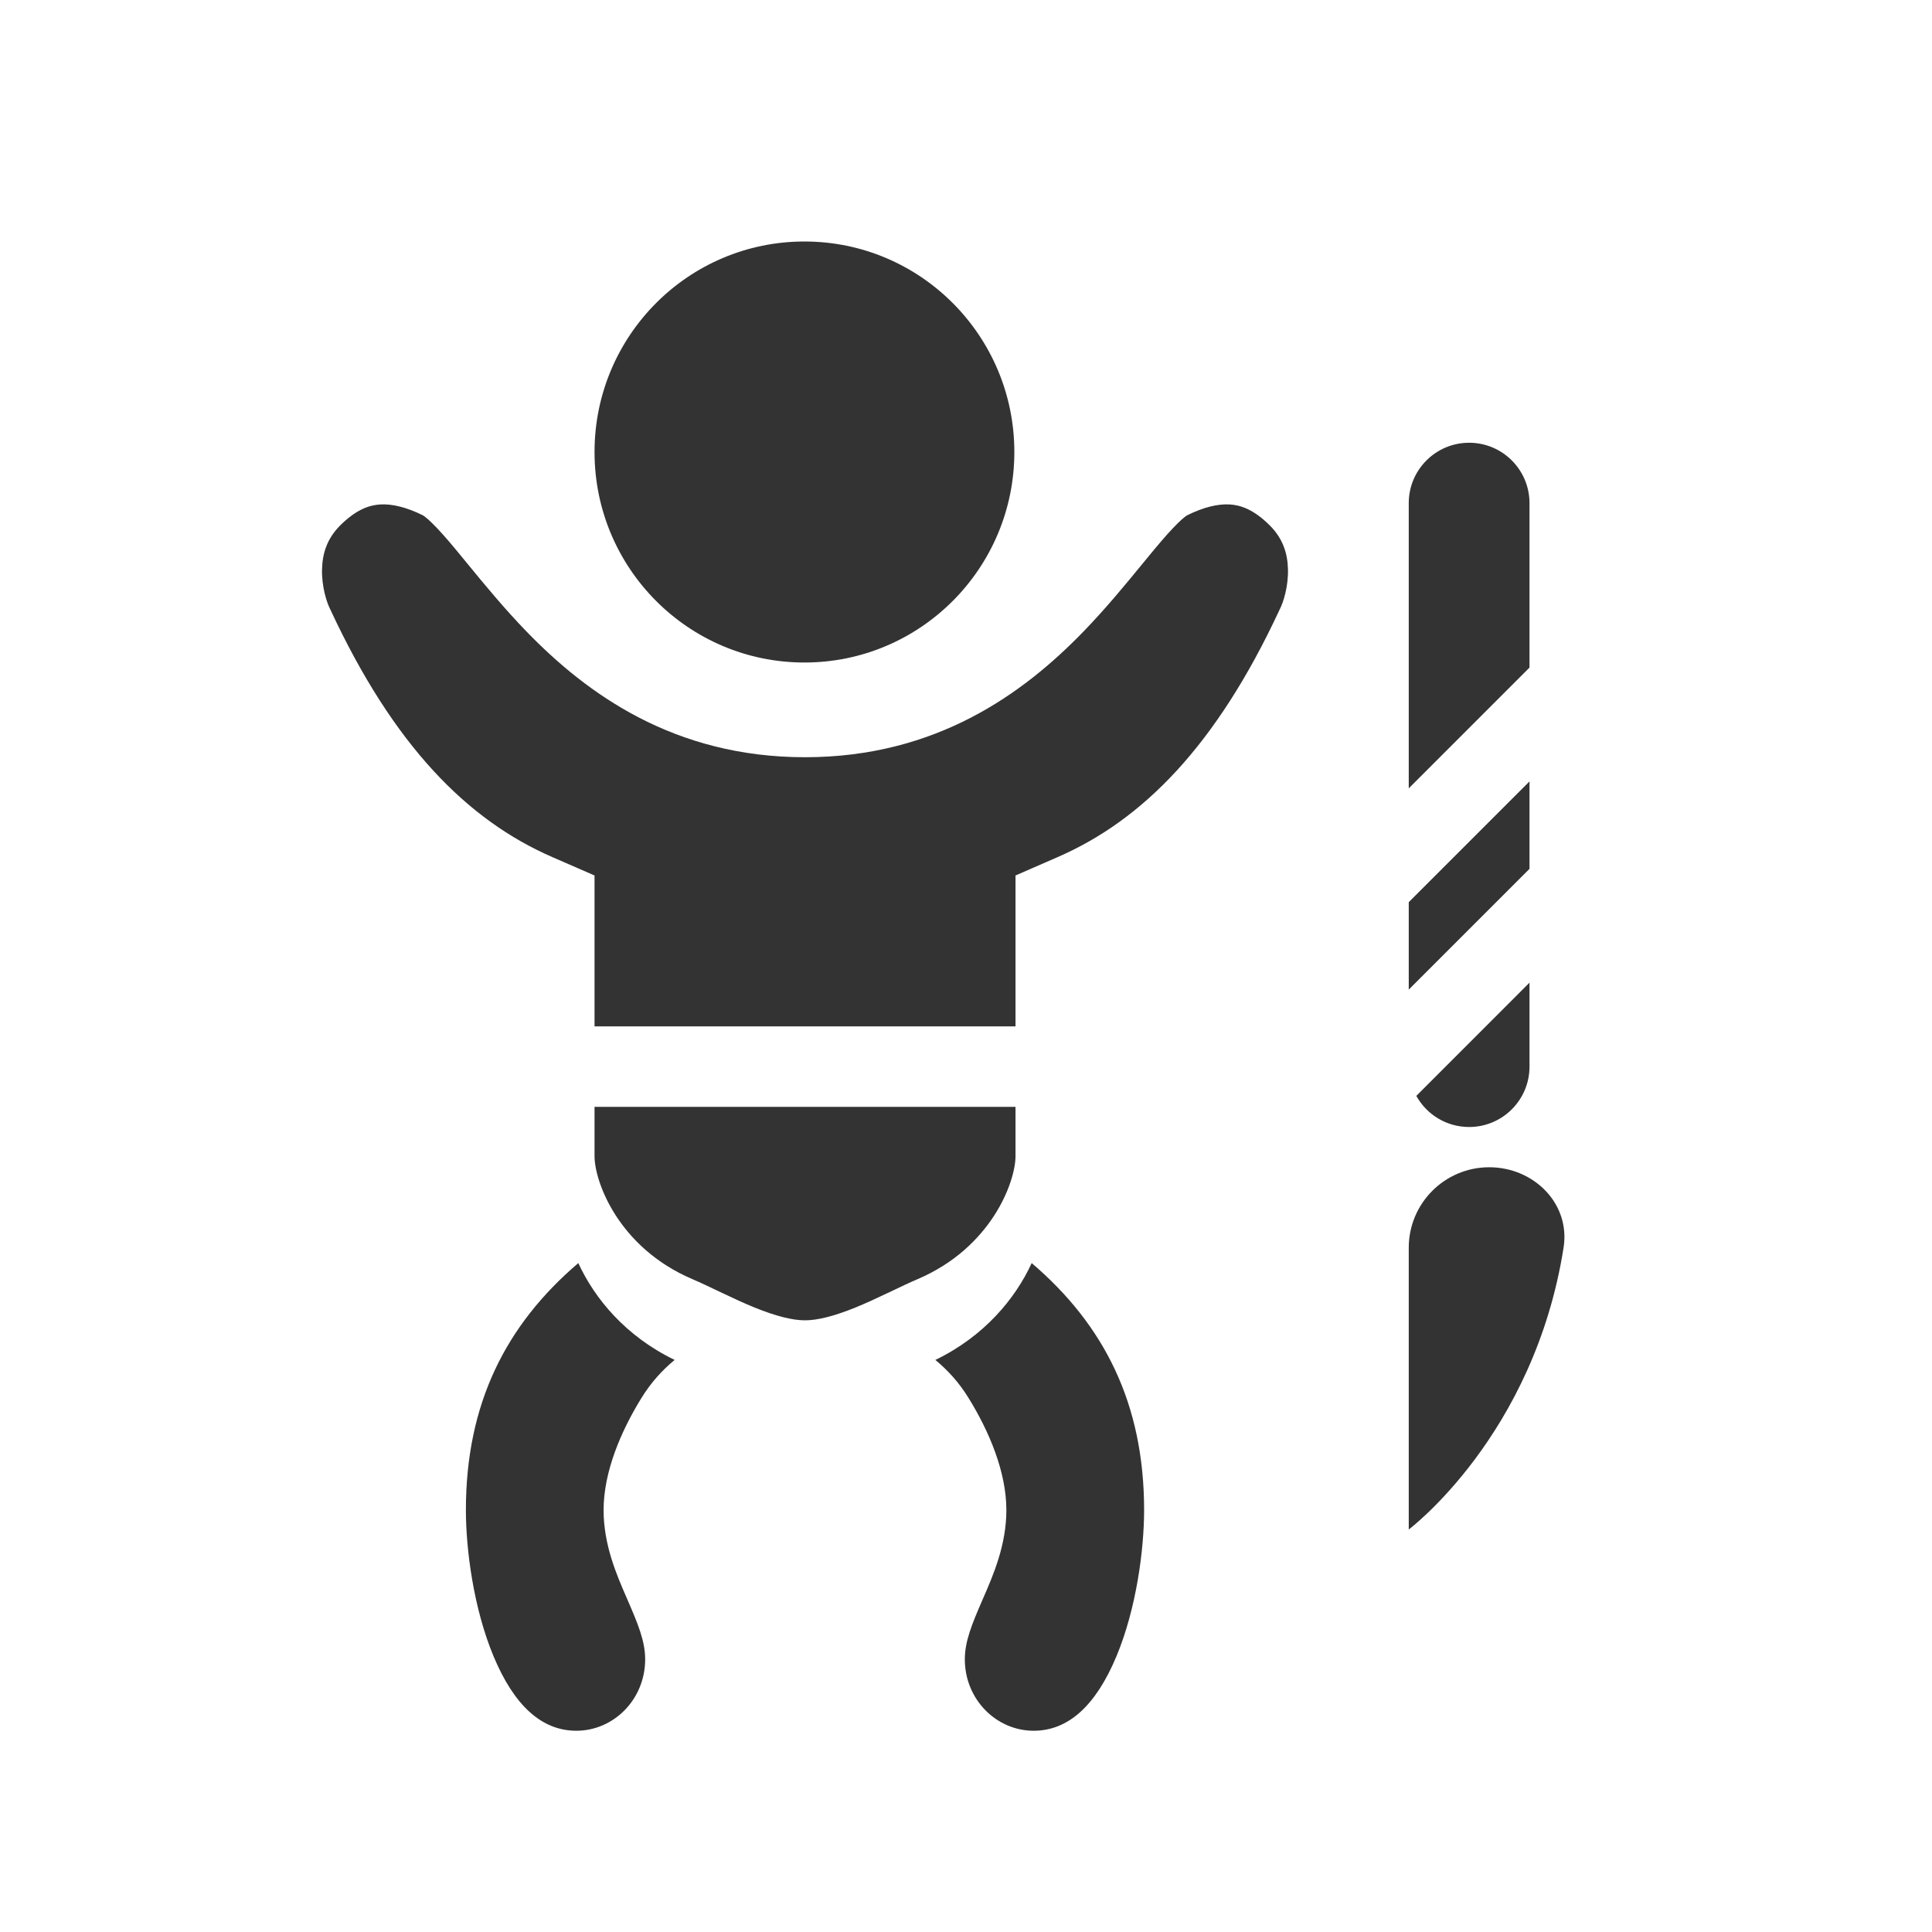 <svg width="48" height="48" viewBox="0 0 48 48" fill="none" xmlns="http://www.w3.org/2000/svg">
<path fill-rule="evenodd" clip-rule="evenodd" d="M25.201 11.23C25.201 14.118 22.866 16.46 19.986 16.46C17.105 16.46 14.771 14.118 14.771 11.23C14.771 8.342 17.105 6 19.986 6C22.866 6 25.201 8.342 25.201 11.23ZM8.205 15.139L8.215 15.16C9.781 18.524 11.605 20.372 13.722 21.294L14.771 21.751V25.5H25.23V21.751L26.278 21.294C28.395 20.372 30.219 18.524 31.785 15.16L31.794 15.139L31.805 15.118C31.884 14.959 32.011 14.571 31.999 14.139C31.989 13.747 31.873 13.38 31.55 13.057C31.136 12.641 30.803 12.549 30.555 12.533C30.261 12.515 29.903 12.599 29.489 12.805C29.479 12.811 29.408 12.856 29.269 12.992C29.111 13.145 28.927 13.353 28.69 13.636C28.595 13.75 28.491 13.877 28.38 14.012C27.977 14.504 27.474 15.118 26.915 15.694C25.425 17.231 23.26 18.813 20 18.813C16.74 18.813 14.575 17.231 13.085 15.694C12.526 15.118 12.024 14.505 11.62 14.013C11.509 13.877 11.405 13.75 11.31 13.636C11.073 13.353 10.889 13.145 10.731 12.992C10.592 12.856 10.521 12.812 10.511 12.805C10.098 12.6 9.739 12.515 9.445 12.533C9.197 12.549 8.864 12.641 8.449 13.057C8.127 13.38 8.011 13.747 8.001 14.139C7.989 14.571 8.116 14.959 8.195 15.118L8.205 15.139ZM14.771 28.724V27.5H25.23V28.724C25.23 29.361 24.633 30.995 22.802 31.778C22.593 31.867 22.357 31.98 22.146 32.081L22.021 32.14C21.761 32.264 21.51 32.38 21.255 32.484C20.724 32.7 20.31 32.803 20 32.803C19.69 32.803 19.276 32.7 18.745 32.484C18.49 32.38 18.239 32.264 17.979 32.14L17.854 32.081C17.643 31.98 17.407 31.867 17.198 31.778C15.367 30.995 14.771 29.361 14.771 28.724ZM14.368 31.381C14.775 32.263 15.542 33.197 16.761 33.787C16.464 34.035 16.183 34.329 15.927 34.748C15.426 35.562 14.996 36.569 14.996 37.517C14.996 38.384 15.322 39.13 15.568 39.695L15.586 39.737C15.858 40.361 16.029 40.781 16.029 41.225C16.029 42.224 15.245 43 14.319 43C13.455 43 12.772 42.37 12.263 41.152C11.766 39.963 11.575 38.495 11.575 37.517C11.575 34.869 12.572 32.913 14.368 31.381ZM25.632 31.381C25.225 32.263 24.458 33.197 23.239 33.787C23.536 34.035 23.817 34.329 24.073 34.748C24.574 35.562 25.003 36.569 25.003 37.517C25.003 38.384 24.678 39.13 24.432 39.695L24.414 39.737C24.142 40.361 23.971 40.781 23.971 41.225C23.971 42.224 24.755 43 25.681 43C26.545 43 27.228 42.37 27.737 41.152C28.234 39.963 28.425 38.495 28.425 37.517C28.425 34.869 27.428 32.913 25.632 31.381ZM35 38V31C35 29.895 35.895 29 37 29C38.105 29 39.018 29.902 38.847 30.994C38.114 35.664 35 38 35 38ZM38 26.5C38 27.328 37.328 28 36.5 28C35.935 28 35.443 27.688 35.188 27.227L38 24.414V26.5ZM38 21.586L35 24.586V22.414L38 19.414V21.586ZM38 16.586L35 19.586V12.5C35 11.672 35.672 11 36.5 11C37.328 11 38 11.672 38 12.5V16.586Z" fill="#333333"/>
</svg>
